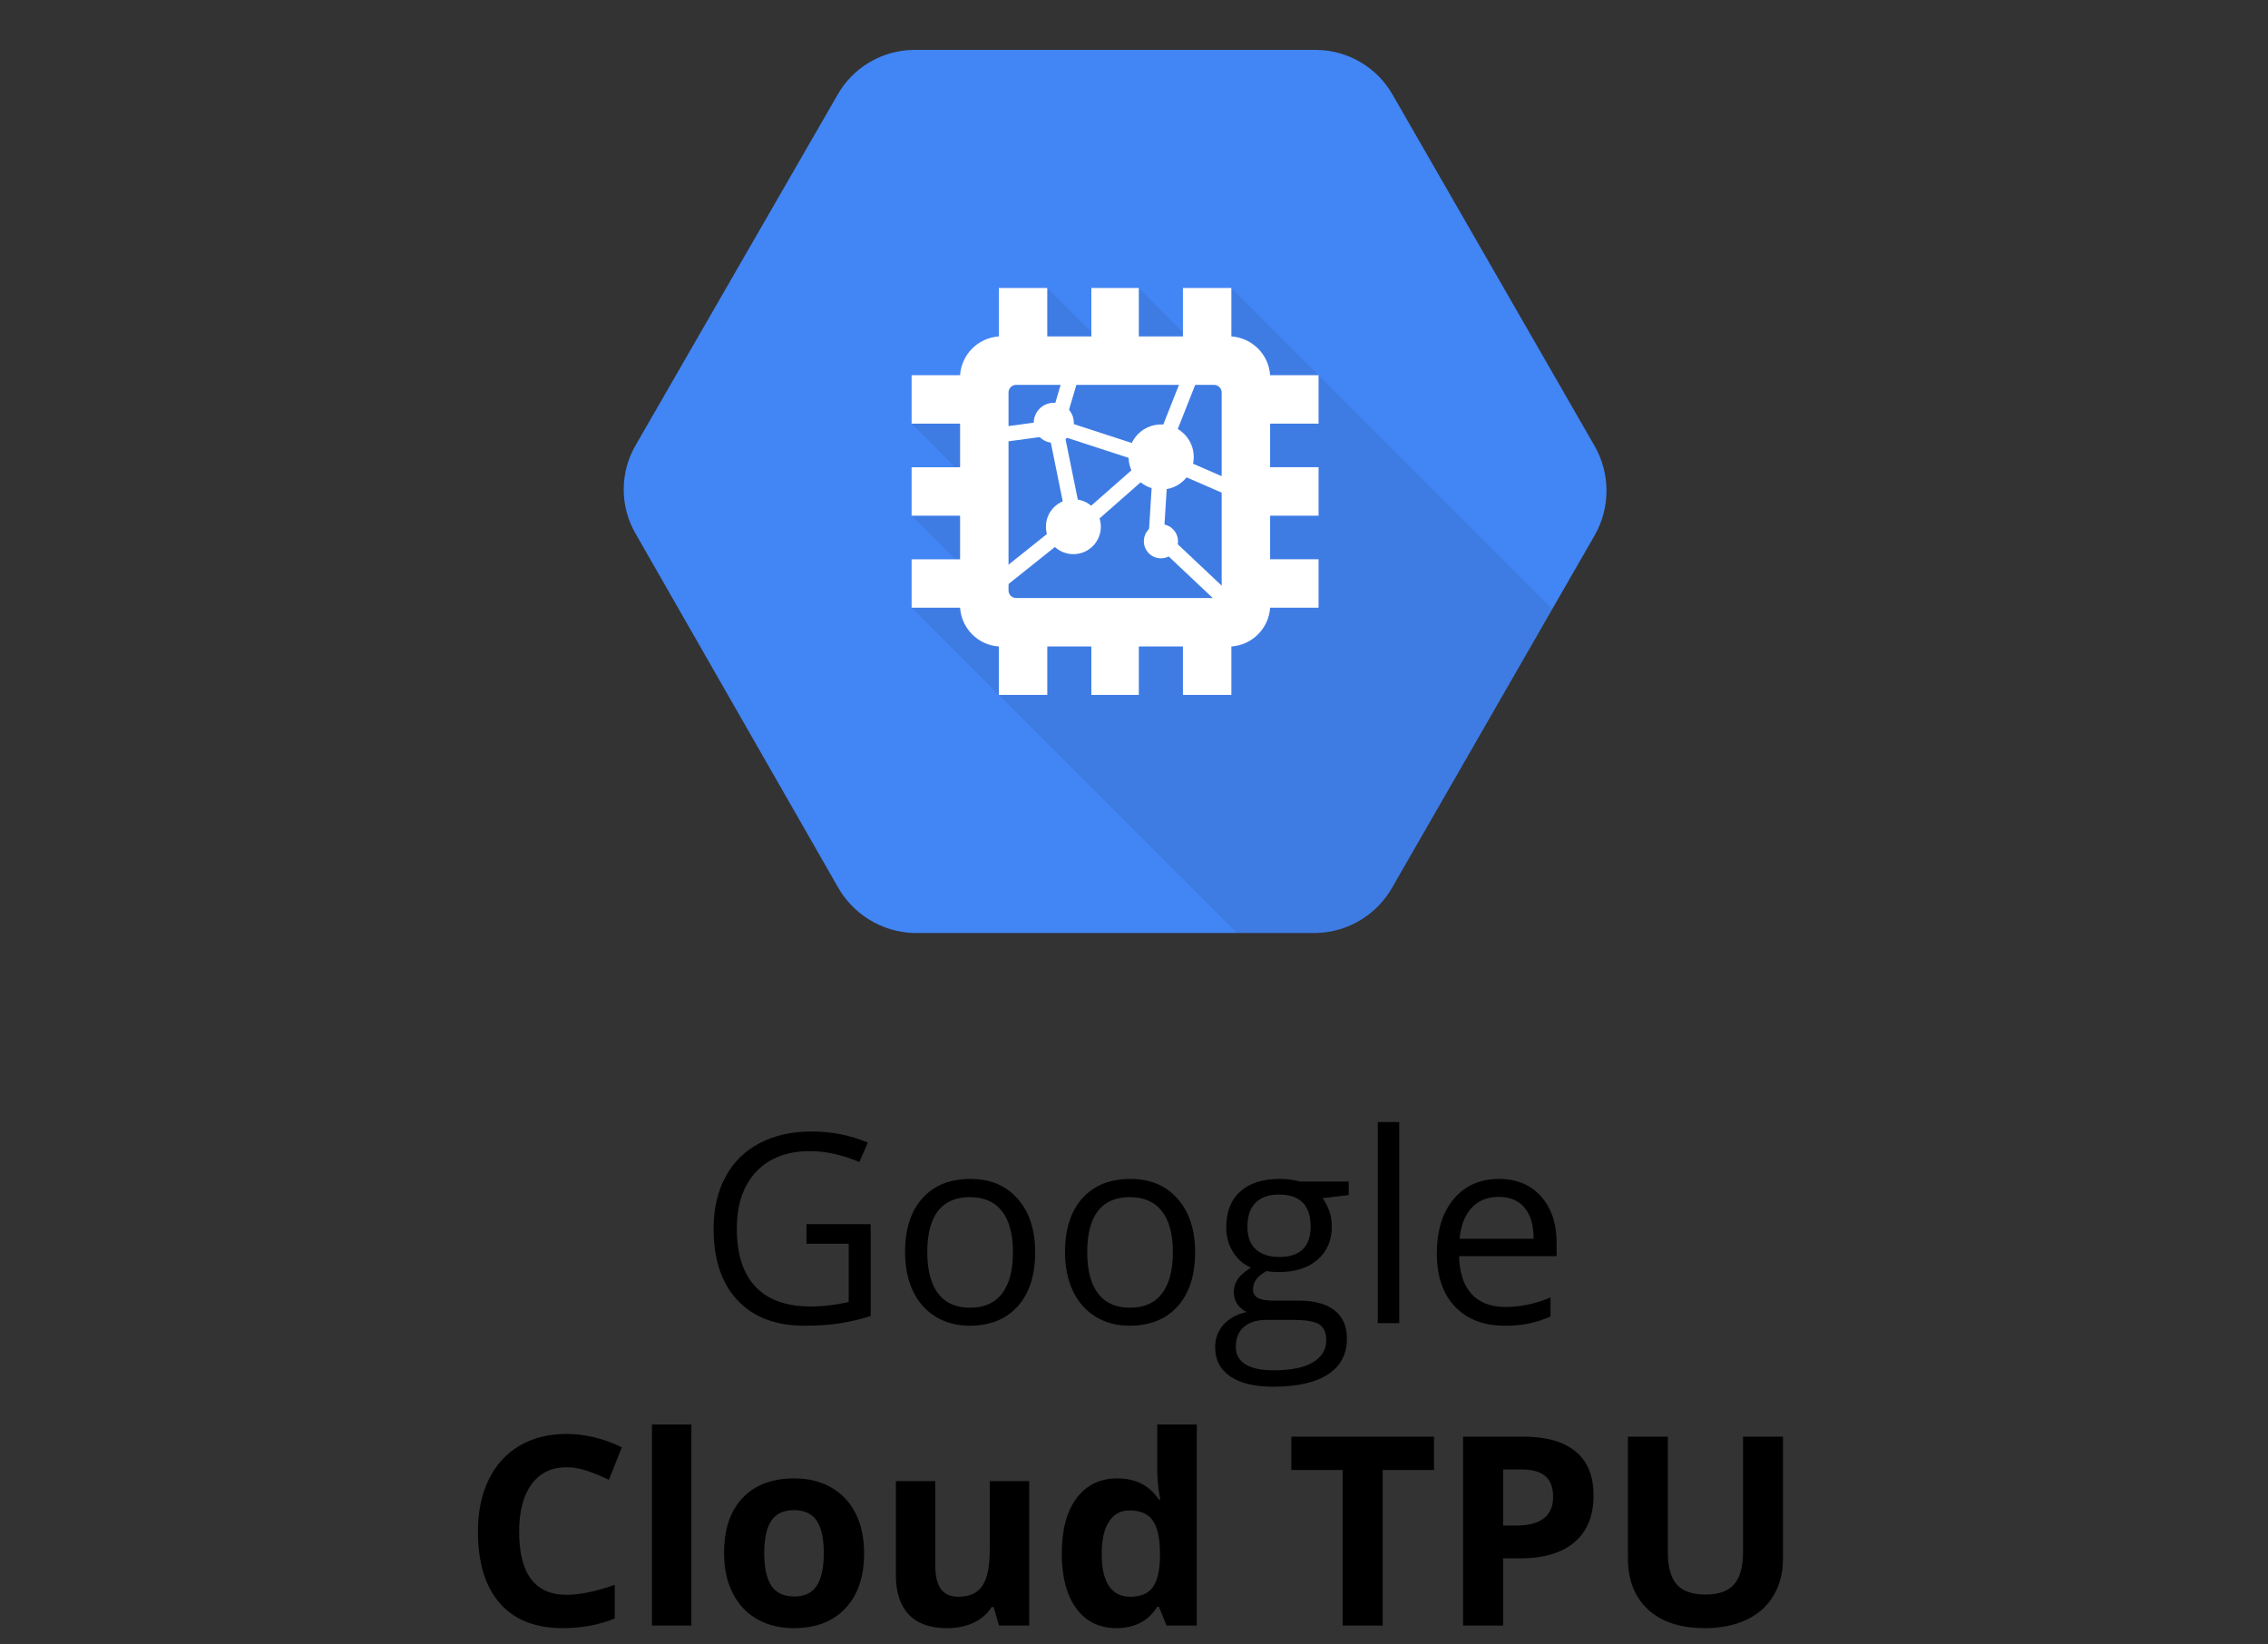<svg width="120" height="87" viewBox="0 0 120 87" fill="none" xmlns="http://www.w3.org/2000/svg">
<rect x="0" y="0" width="120" height="87" fill="#333333" stroke="none"/>
<path d="M42.671 64.764H46.068V69.624C45.54 69.793 45.002 69.92 44.455 70.007C43.908 70.093 43.275 70.137 42.555 70.137C41.042 70.137 39.864 69.688 39.02 68.79C38.177 67.888 37.756 66.625 37.756 65.003C37.756 63.964 37.963 63.055 38.378 62.275C38.797 61.492 39.399 60.895 40.183 60.484C40.967 60.07 41.885 59.862 42.938 59.862C44.004 59.862 44.997 60.058 45.918 60.45L45.467 61.476C44.565 61.093 43.696 60.901 42.862 60.901C41.645 60.901 40.695 61.264 40.012 61.988C39.328 62.713 38.986 63.718 38.986 65.003C38.986 66.352 39.315 67.375 39.971 68.072C40.632 68.769 41.6 69.118 42.876 69.118C43.569 69.118 44.245 69.038 44.906 68.879V65.803H42.671V64.764ZM54.77 66.247C54.77 67.468 54.463 68.423 53.848 69.111C53.232 69.795 52.383 70.137 51.298 70.137C50.628 70.137 50.033 69.98 49.514 69.665C48.994 69.351 48.593 68.899 48.31 68.311C48.028 67.724 47.887 67.035 47.887 66.247C47.887 65.026 48.192 64.076 48.803 63.397C49.413 62.713 50.261 62.371 51.346 62.371C52.394 62.371 53.226 62.72 53.841 63.417C54.461 64.114 54.77 65.058 54.77 66.247ZM49.062 66.247C49.062 67.204 49.254 67.933 49.637 68.435C50.02 68.936 50.582 69.186 51.325 69.186C52.068 69.186 52.631 68.938 53.014 68.441C53.401 67.94 53.595 67.209 53.595 66.247C53.595 65.295 53.401 64.572 53.014 64.08C52.631 63.583 52.063 63.335 51.312 63.335C50.569 63.335 50.008 63.579 49.63 64.066C49.252 64.554 49.062 65.281 49.062 66.247ZM63.233 66.247C63.233 67.468 62.926 68.423 62.31 69.111C61.695 69.795 60.845 70.137 59.761 70.137C59.091 70.137 58.496 69.98 57.977 69.665C57.457 69.351 57.056 68.899 56.773 68.311C56.491 67.724 56.35 67.035 56.35 66.247C56.35 65.026 56.655 64.076 57.266 63.397C57.876 62.713 58.724 62.371 59.809 62.371C60.857 62.371 61.688 62.72 62.304 63.417C62.923 64.114 63.233 65.058 63.233 66.247ZM57.525 66.247C57.525 67.204 57.717 67.933 58.1 68.435C58.482 68.936 59.045 69.186 59.788 69.186C60.531 69.186 61.094 68.938 61.477 68.441C61.864 67.94 62.058 67.209 62.058 66.247C62.058 65.295 61.864 64.572 61.477 64.08C61.094 63.583 60.526 63.335 59.774 63.335C59.032 63.335 58.471 63.579 58.093 64.066C57.715 64.554 57.525 65.281 57.525 66.247ZM71.361 62.508V63.226L69.974 63.39C70.101 63.549 70.215 63.759 70.315 64.019C70.416 64.274 70.466 64.563 70.466 64.887C70.466 65.62 70.215 66.206 69.714 66.644C69.213 67.081 68.524 67.3 67.649 67.3C67.426 67.3 67.216 67.282 67.02 67.245C66.537 67.5 66.296 67.822 66.296 68.209C66.296 68.414 66.38 68.567 66.549 68.667C66.717 68.763 67.007 68.811 67.417 68.811H68.743C69.554 68.811 70.176 68.981 70.609 69.323C71.047 69.665 71.266 70.162 71.266 70.814C71.266 71.643 70.933 72.274 70.268 72.707C69.602 73.144 68.632 73.363 67.356 73.363C66.376 73.363 65.619 73.181 65.086 72.816C64.557 72.452 64.293 71.937 64.293 71.272C64.293 70.816 64.439 70.421 64.731 70.089C65.022 69.756 65.432 69.531 65.961 69.412C65.769 69.326 65.608 69.191 65.476 69.009C65.348 68.826 65.284 68.615 65.284 68.373C65.284 68.1 65.357 67.86 65.503 67.655C65.649 67.45 65.879 67.252 66.193 67.061C65.806 66.901 65.489 66.63 65.243 66.247C65.002 65.864 64.881 65.427 64.881 64.935C64.881 64.114 65.127 63.483 65.619 63.041C66.111 62.594 66.809 62.371 67.711 62.371C68.103 62.371 68.456 62.417 68.77 62.508H71.361ZM65.387 71.258C65.387 71.663 65.558 71.971 65.899 72.181C66.241 72.39 66.731 72.495 67.369 72.495C68.322 72.495 69.026 72.352 69.481 72.064C69.942 71.782 70.172 71.397 70.172 70.909C70.172 70.504 70.046 70.221 69.796 70.061C69.545 69.907 69.074 69.829 68.381 69.829H67.02C66.505 69.829 66.105 69.952 65.817 70.198C65.53 70.444 65.387 70.797 65.387 71.258ZM66.002 64.907C66.002 65.431 66.15 65.828 66.446 66.097C66.743 66.366 67.155 66.5 67.684 66.5C68.791 66.5 69.345 65.962 69.345 64.887C69.345 63.761 68.784 63.198 67.663 63.198C67.13 63.198 66.72 63.342 66.433 63.629C66.145 63.916 66.002 64.342 66.002 64.907ZM74.034 70H72.899V59.363H74.034V70ZM79.606 70.137C78.498 70.137 77.623 69.799 76.981 69.125C76.342 68.451 76.023 67.514 76.023 66.315C76.023 65.108 76.32 64.148 76.912 63.438C77.509 62.727 78.309 62.371 79.311 62.371C80.25 62.371 80.993 62.681 81.54 63.301C82.087 63.916 82.36 64.73 82.36 65.741V66.459H77.199C77.222 67.338 77.443 68.006 77.862 68.462C78.286 68.918 78.881 69.145 79.647 69.145C80.453 69.145 81.251 68.977 82.039 68.64V69.651C81.638 69.825 81.257 69.948 80.897 70.02C80.542 70.098 80.111 70.137 79.606 70.137ZM79.298 63.321C78.696 63.321 78.216 63.517 77.856 63.909C77.5 64.301 77.29 64.843 77.227 65.536H81.144C81.144 64.821 80.984 64.274 80.665 63.895C80.346 63.513 79.89 63.321 79.298 63.321Z" fill="black"/>
<path d="M29.977 77.626C29.179 77.626 28.561 77.927 28.124 78.528C27.686 79.125 27.468 79.959 27.468 81.03C27.468 83.259 28.304 84.373 29.977 84.373C30.678 84.373 31.528 84.198 32.526 83.847V85.624C31.706 85.966 30.79 86.137 29.778 86.137C28.325 86.137 27.213 85.697 26.442 84.817C25.672 83.933 25.287 82.666 25.287 81.017C25.287 79.978 25.476 79.068 25.855 78.289C26.233 77.505 26.775 76.906 27.481 76.491C28.192 76.072 29.024 75.862 29.977 75.862C30.947 75.862 31.922 76.097 32.902 76.566L32.219 78.289C31.845 78.111 31.469 77.956 31.091 77.824C30.713 77.692 30.341 77.626 29.977 77.626ZM36.58 86H34.495V75.363H36.58V86ZM40.435 82.165C40.435 82.921 40.559 83.493 40.805 83.881C41.055 84.268 41.461 84.462 42.022 84.462C42.578 84.462 42.976 84.27 43.218 83.888C43.464 83.5 43.587 82.926 43.587 82.165C43.587 81.409 43.464 80.841 43.218 80.463C42.972 80.085 42.568 79.895 42.008 79.895C41.452 79.895 41.051 80.085 40.805 80.463C40.559 80.837 40.435 81.404 40.435 82.165ZM45.72 82.165C45.72 83.409 45.392 84.382 44.735 85.084C44.079 85.786 43.165 86.137 41.994 86.137C41.26 86.137 40.613 85.977 40.053 85.658C39.492 85.335 39.062 84.872 38.761 84.27C38.46 83.669 38.31 82.967 38.31 82.165C38.31 80.916 38.635 79.946 39.287 79.253C39.939 78.56 40.855 78.214 42.035 78.214C42.769 78.214 43.416 78.373 43.977 78.692C44.537 79.011 44.968 79.469 45.269 80.066C45.569 80.663 45.72 81.363 45.72 82.165ZM52.856 86L52.576 85.022H52.467C52.243 85.378 51.927 85.654 51.517 85.85C51.106 86.041 50.639 86.137 50.115 86.137C49.217 86.137 48.541 85.897 48.085 85.419C47.629 84.936 47.401 84.243 47.401 83.341V78.357H49.486V82.821C49.486 83.373 49.584 83.787 49.78 84.065C49.976 84.339 50.288 84.476 50.717 84.476C51.3 84.476 51.722 84.282 51.981 83.894C52.241 83.503 52.371 82.856 52.371 81.953V78.357H54.456V86H52.856ZM59.063 86.137C58.166 86.137 57.459 85.788 56.944 85.091C56.434 84.394 56.179 83.427 56.179 82.192C56.179 80.939 56.438 79.964 56.958 79.267C57.482 78.565 58.202 78.214 59.118 78.214C60.08 78.214 60.813 78.588 61.319 79.335H61.388C61.283 78.765 61.23 78.257 61.23 77.811V75.363H63.322V86H61.723L61.319 85.009H61.23C60.757 85.761 60.034 86.137 59.063 86.137ZM59.795 84.476C60.328 84.476 60.718 84.321 60.964 84.011C61.215 83.701 61.351 83.174 61.374 82.432V82.206C61.374 81.386 61.246 80.798 60.991 80.442C60.741 80.087 60.33 79.909 59.761 79.909C59.296 79.909 58.934 80.107 58.674 80.504C58.419 80.896 58.291 81.468 58.291 82.22C58.291 82.972 58.421 83.537 58.681 83.915C58.94 84.289 59.312 84.476 59.795 84.476ZM73.159 86H71.04V77.769H68.326V76.006H75.873V77.769H73.159V86ZM79.53 80.709H80.228C80.879 80.709 81.367 80.581 81.69 80.326C82.014 80.066 82.176 79.69 82.176 79.198C82.176 78.701 82.039 78.335 81.766 78.098C81.497 77.861 81.073 77.742 80.494 77.742H79.53V80.709ZM84.315 79.123C84.315 80.199 83.978 81.021 83.304 81.591C82.634 82.16 81.679 82.445 80.439 82.445H79.53V86H77.411V76.006H80.603C81.816 76.006 82.736 76.268 83.365 76.792C83.999 77.311 84.315 78.088 84.315 79.123ZM94.337 76.006V82.473C94.337 83.211 94.171 83.858 93.838 84.414C93.51 84.97 93.034 85.396 92.409 85.692C91.785 85.989 91.046 86.137 90.194 86.137C88.909 86.137 87.911 85.809 87.2 85.152C86.489 84.492 86.134 83.589 86.134 82.445V76.006H88.246V82.124C88.246 82.894 88.401 83.459 88.711 83.819C89.021 84.179 89.534 84.359 90.249 84.359C90.942 84.359 91.443 84.179 91.753 83.819C92.067 83.455 92.225 82.885 92.225 82.11V76.006H94.337Z" fill="black"/>
<g clip-path="url(#clip0_1218_698)">
<path d="M84.38 23.611L73.694 5.029C73.292 4.316 72.711 3.721 72.008 3.302C71.305 2.883 70.505 2.655 69.687 2.641H48.314C47.496 2.654 46.696 2.882 45.993 3.301C45.29 3.719 44.709 4.315 44.307 5.028L33.62 23.573C33.214 24.28 33 25.081 33 25.896C33 26.711 33.214 27.512 33.62 28.219L44.306 46.887C44.704 47.609 45.282 48.217 45.984 48.65C46.686 49.084 47.489 49.328 48.313 49.359H69.685C70.509 49.331 71.312 49.089 72.014 48.658C72.717 48.226 73.295 47.62 73.693 46.898L84.379 28.314C84.786 27.597 85 26.787 85 25.963C85 25.138 84.787 24.328 84.38 23.611Z" fill="#4285F4"/>
<path opacity="0.07" d="M65.152 15.234L62.852 17.832L60.255 15.234L58.183 18.006L55.411 15.234L52.805 19.534L48.234 22.412L51.279 25.456L48.234 27.282L50.894 29.942L48.234 32.152L65.442 49.359H69.685C70.509 49.331 71.312 49.089 72.014 48.658C72.717 48.226 73.295 47.62 73.693 46.898L82.135 32.217L65.152 15.234Z" fill="black"/>
<path d="M53.02 23.39C52.919 23.39 52.821 23.352 52.747 23.283C52.673 23.213 52.629 23.119 52.622 23.018C52.615 22.916 52.647 22.817 52.711 22.738C52.775 22.66 52.867 22.608 52.967 22.595L55.424 22.262C55.476 22.255 55.529 22.258 55.579 22.271C55.63 22.285 55.678 22.308 55.719 22.34C55.761 22.371 55.796 22.411 55.823 22.456C55.849 22.502 55.866 22.552 55.873 22.604C55.88 22.656 55.877 22.709 55.864 22.759C55.85 22.81 55.827 22.858 55.795 22.899C55.764 22.941 55.724 22.976 55.678 23.003C55.633 23.029 55.583 23.046 55.531 23.053L53.075 23.387C53.056 23.389 53.038 23.39 53.02 23.39Z" fill="white"/>
<path d="M56.278 22.263L56.03 23.023L60.456 24.465L60.704 23.705L56.278 22.263Z" fill="white"/>
<path d="M55.905 22.893C55.843 22.893 55.782 22.879 55.727 22.851C55.671 22.823 55.623 22.783 55.586 22.733C55.548 22.683 55.523 22.625 55.512 22.564C55.501 22.503 55.505 22.44 55.522 22.381L56.417 19.347C56.432 19.297 56.457 19.25 56.49 19.209C56.523 19.168 56.563 19.134 56.609 19.109C56.656 19.084 56.706 19.068 56.758 19.063C56.81 19.057 56.863 19.062 56.913 19.077C56.964 19.092 57.011 19.116 57.051 19.149C57.092 19.182 57.126 19.223 57.151 19.269C57.176 19.315 57.192 19.366 57.198 19.418C57.203 19.47 57.198 19.523 57.184 19.573L56.288 22.607C56.264 22.689 56.214 22.762 56.145 22.814C56.075 22.865 55.992 22.893 55.905 22.893Z" fill="white"/>
<path d="M61.376 24.385C61.31 24.385 61.246 24.369 61.189 24.339C61.131 24.308 61.082 24.264 61.045 24.21C61.009 24.156 60.986 24.094 60.979 24.029C60.972 23.965 60.98 23.899 61.004 23.839L62.794 19.313C62.814 19.264 62.843 19.22 62.879 19.182C62.916 19.144 62.959 19.114 63.007 19.093C63.055 19.073 63.107 19.061 63.16 19.061C63.212 19.06 63.264 19.069 63.313 19.089C63.362 19.108 63.406 19.137 63.444 19.173C63.482 19.21 63.512 19.253 63.533 19.301C63.553 19.349 63.565 19.401 63.565 19.454C63.566 19.506 63.557 19.558 63.537 19.607L61.747 24.133C61.718 24.207 61.666 24.271 61.6 24.316C61.534 24.361 61.456 24.385 61.376 24.385Z" fill="white"/>
<path d="M56.352 27.486L52.156 30.837L52.655 31.462L56.851 28.11L56.352 27.486Z" fill="white"/>
<path d="M61.486 23.818L61.166 24.551L65.045 26.241L65.365 25.509L61.486 23.818Z" fill="white"/>
<path d="M61.583 28.104L61.035 28.686L64.483 31.935L65.031 31.353L61.583 28.104Z" fill="white"/>
<path d="M56.264 22.679L55.481 22.838L56.343 27.082L57.126 26.923L56.264 22.679Z" fill="white"/>
<path d="M61.112 23.785L56.736 27.631L57.263 28.231L61.639 24.385L61.112 23.785Z" fill="white"/>
<path d="M61.043 24.06L60.778 28.304L61.575 28.354L61.841 24.11L61.043 24.06Z" fill="white"/>
<path d="M56.793 29.318C57.596 29.318 58.246 28.667 58.246 27.865C58.246 27.062 57.596 26.411 56.793 26.411C55.99 26.411 55.34 27.062 55.34 27.865C55.34 28.667 55.99 29.318 56.793 29.318Z" fill="white"/>
<path d="M61.438 25.901C62.389 25.901 63.161 25.13 63.161 24.178C63.161 23.226 62.389 22.455 61.438 22.455C60.486 22.455 59.714 23.226 59.714 24.178C59.714 25.13 60.486 25.901 61.438 25.901Z" fill="white"/>
<path d="M61.425 29.538C61.923 29.538 62.327 29.134 62.327 28.635C62.327 28.137 61.923 27.733 61.425 27.733C60.926 27.733 60.522 28.137 60.522 28.635C60.522 29.134 60.926 29.538 61.425 29.538Z" fill="white"/>
<path d="M55.756 23.43C56.342 23.43 56.816 22.955 56.816 22.37C56.816 21.784 56.342 21.309 55.756 21.309C55.171 21.309 54.696 21.784 54.696 22.37C54.696 22.955 55.171 23.43 55.756 23.43Z" fill="white"/>
<path d="M62.589 15.234V17.798H60.255V15.234H57.743V17.798H55.411V15.234H52.848V17.798C52.316 17.834 51.816 18.062 51.438 18.439C51.062 18.816 50.834 19.316 50.798 19.848H48.234V22.412H50.798V24.719H48.234V27.282H50.798V29.589H48.234V32.152H50.798C50.834 32.684 51.062 33.185 51.439 33.562C51.816 33.939 52.316 34.167 52.848 34.203V36.766H55.412V34.202H57.743V36.766H60.255V34.202H62.589V36.766H65.152V34.202C65.684 34.166 66.185 33.938 66.562 33.561C66.938 33.184 67.166 32.684 67.202 32.152H69.766V29.588H67.202V27.282H69.766V24.718H67.202V22.412H69.766V19.848H67.202C67.166 19.316 66.938 18.816 66.561 18.439C66.184 18.062 65.684 17.834 65.152 17.798V15.234H62.589ZM64.235 31.639H53.765C53.658 31.639 53.555 31.596 53.479 31.521C53.404 31.445 53.361 31.342 53.361 31.235V20.765C53.361 20.658 53.404 20.555 53.479 20.479C53.555 20.404 53.658 20.361 53.765 20.361H64.235C64.342 20.361 64.445 20.404 64.521 20.479C64.597 20.555 64.639 20.658 64.639 20.765V31.235C64.639 31.342 64.597 31.445 64.521 31.521C64.445 31.596 64.342 31.639 64.235 31.639Z" fill="white"/>
</g>
<defs>
<clipPath id="clip0_1218_698">
<rect width="52" height="52" fill="white" transform="translate(33)"/>
</clipPath>
</defs>
</svg>
